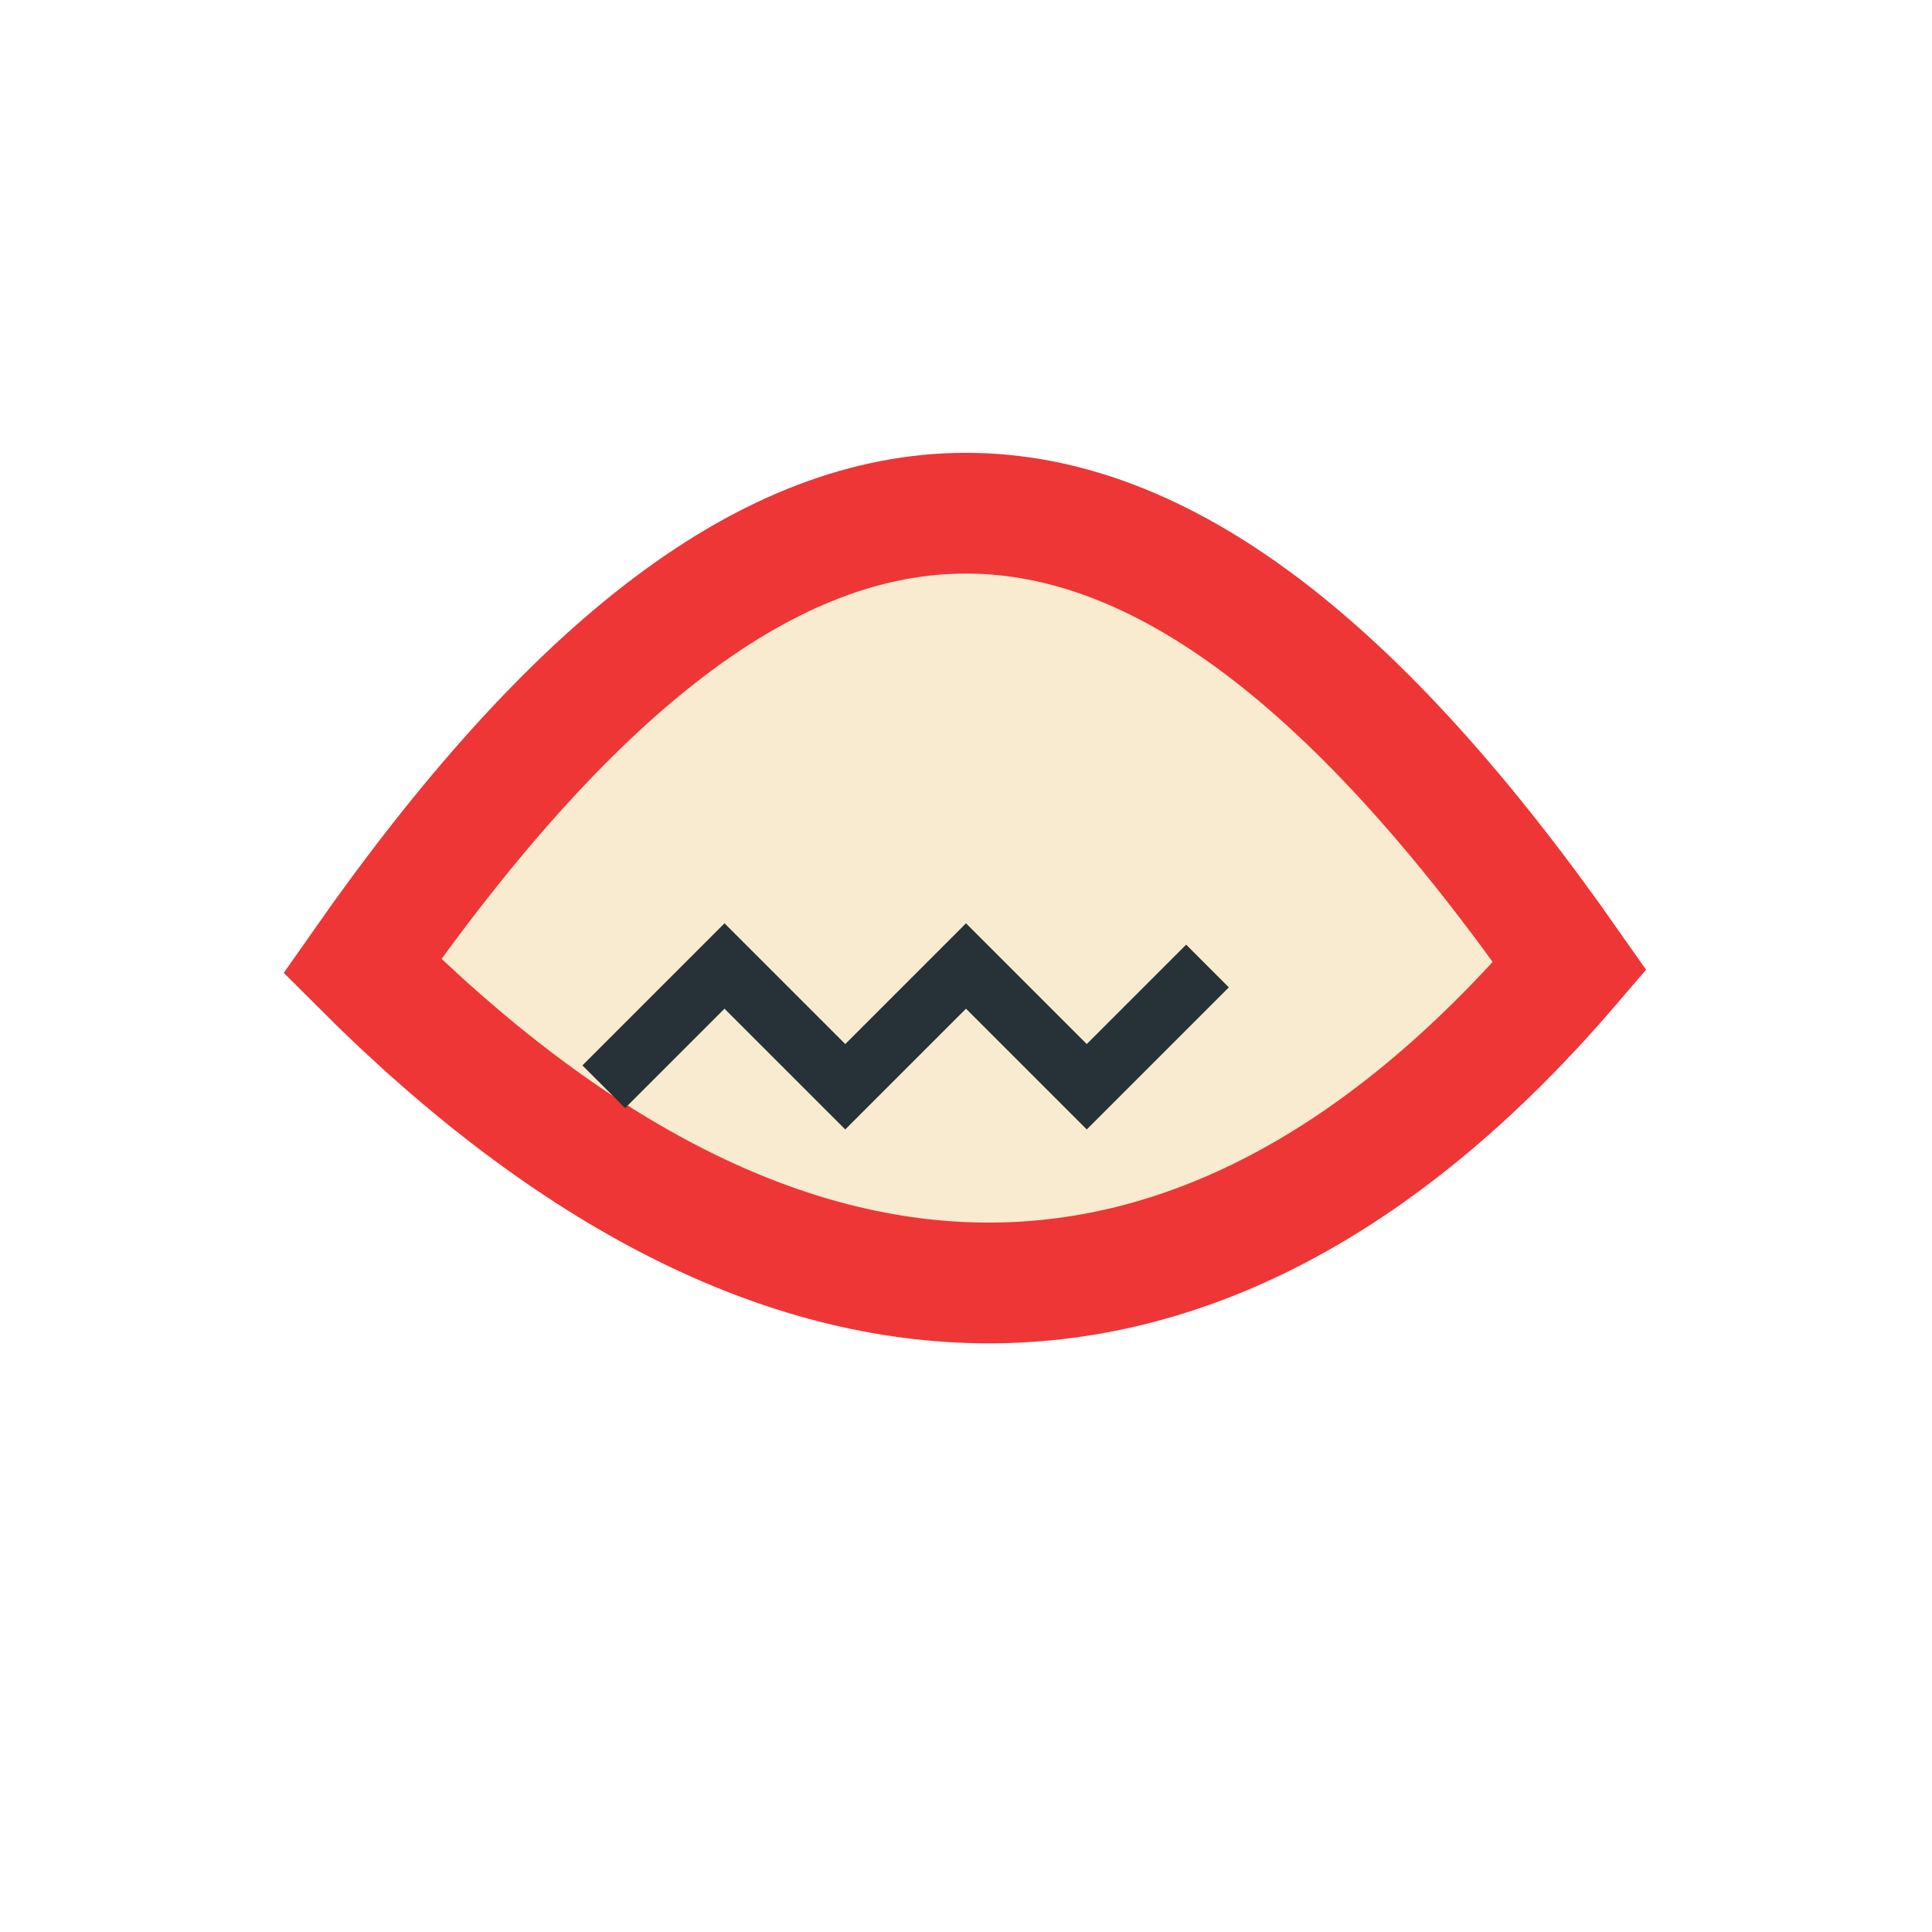 <?xml version="1.0" encoding="UTF-8"?>
<svg xmlns="http://www.w3.org/2000/svg" width="32" height="32" viewBox="0 0 32 32"><path d="M6 16c7-10 13-10 20 0-6 7-13 7-20 0z" fill="#F9EBCF" stroke="#EE3636" stroke-width="2"/><path d="M10 18l2-2 2 2 2-2 2 2 2-2" fill="none" stroke="#263238"/></svg>